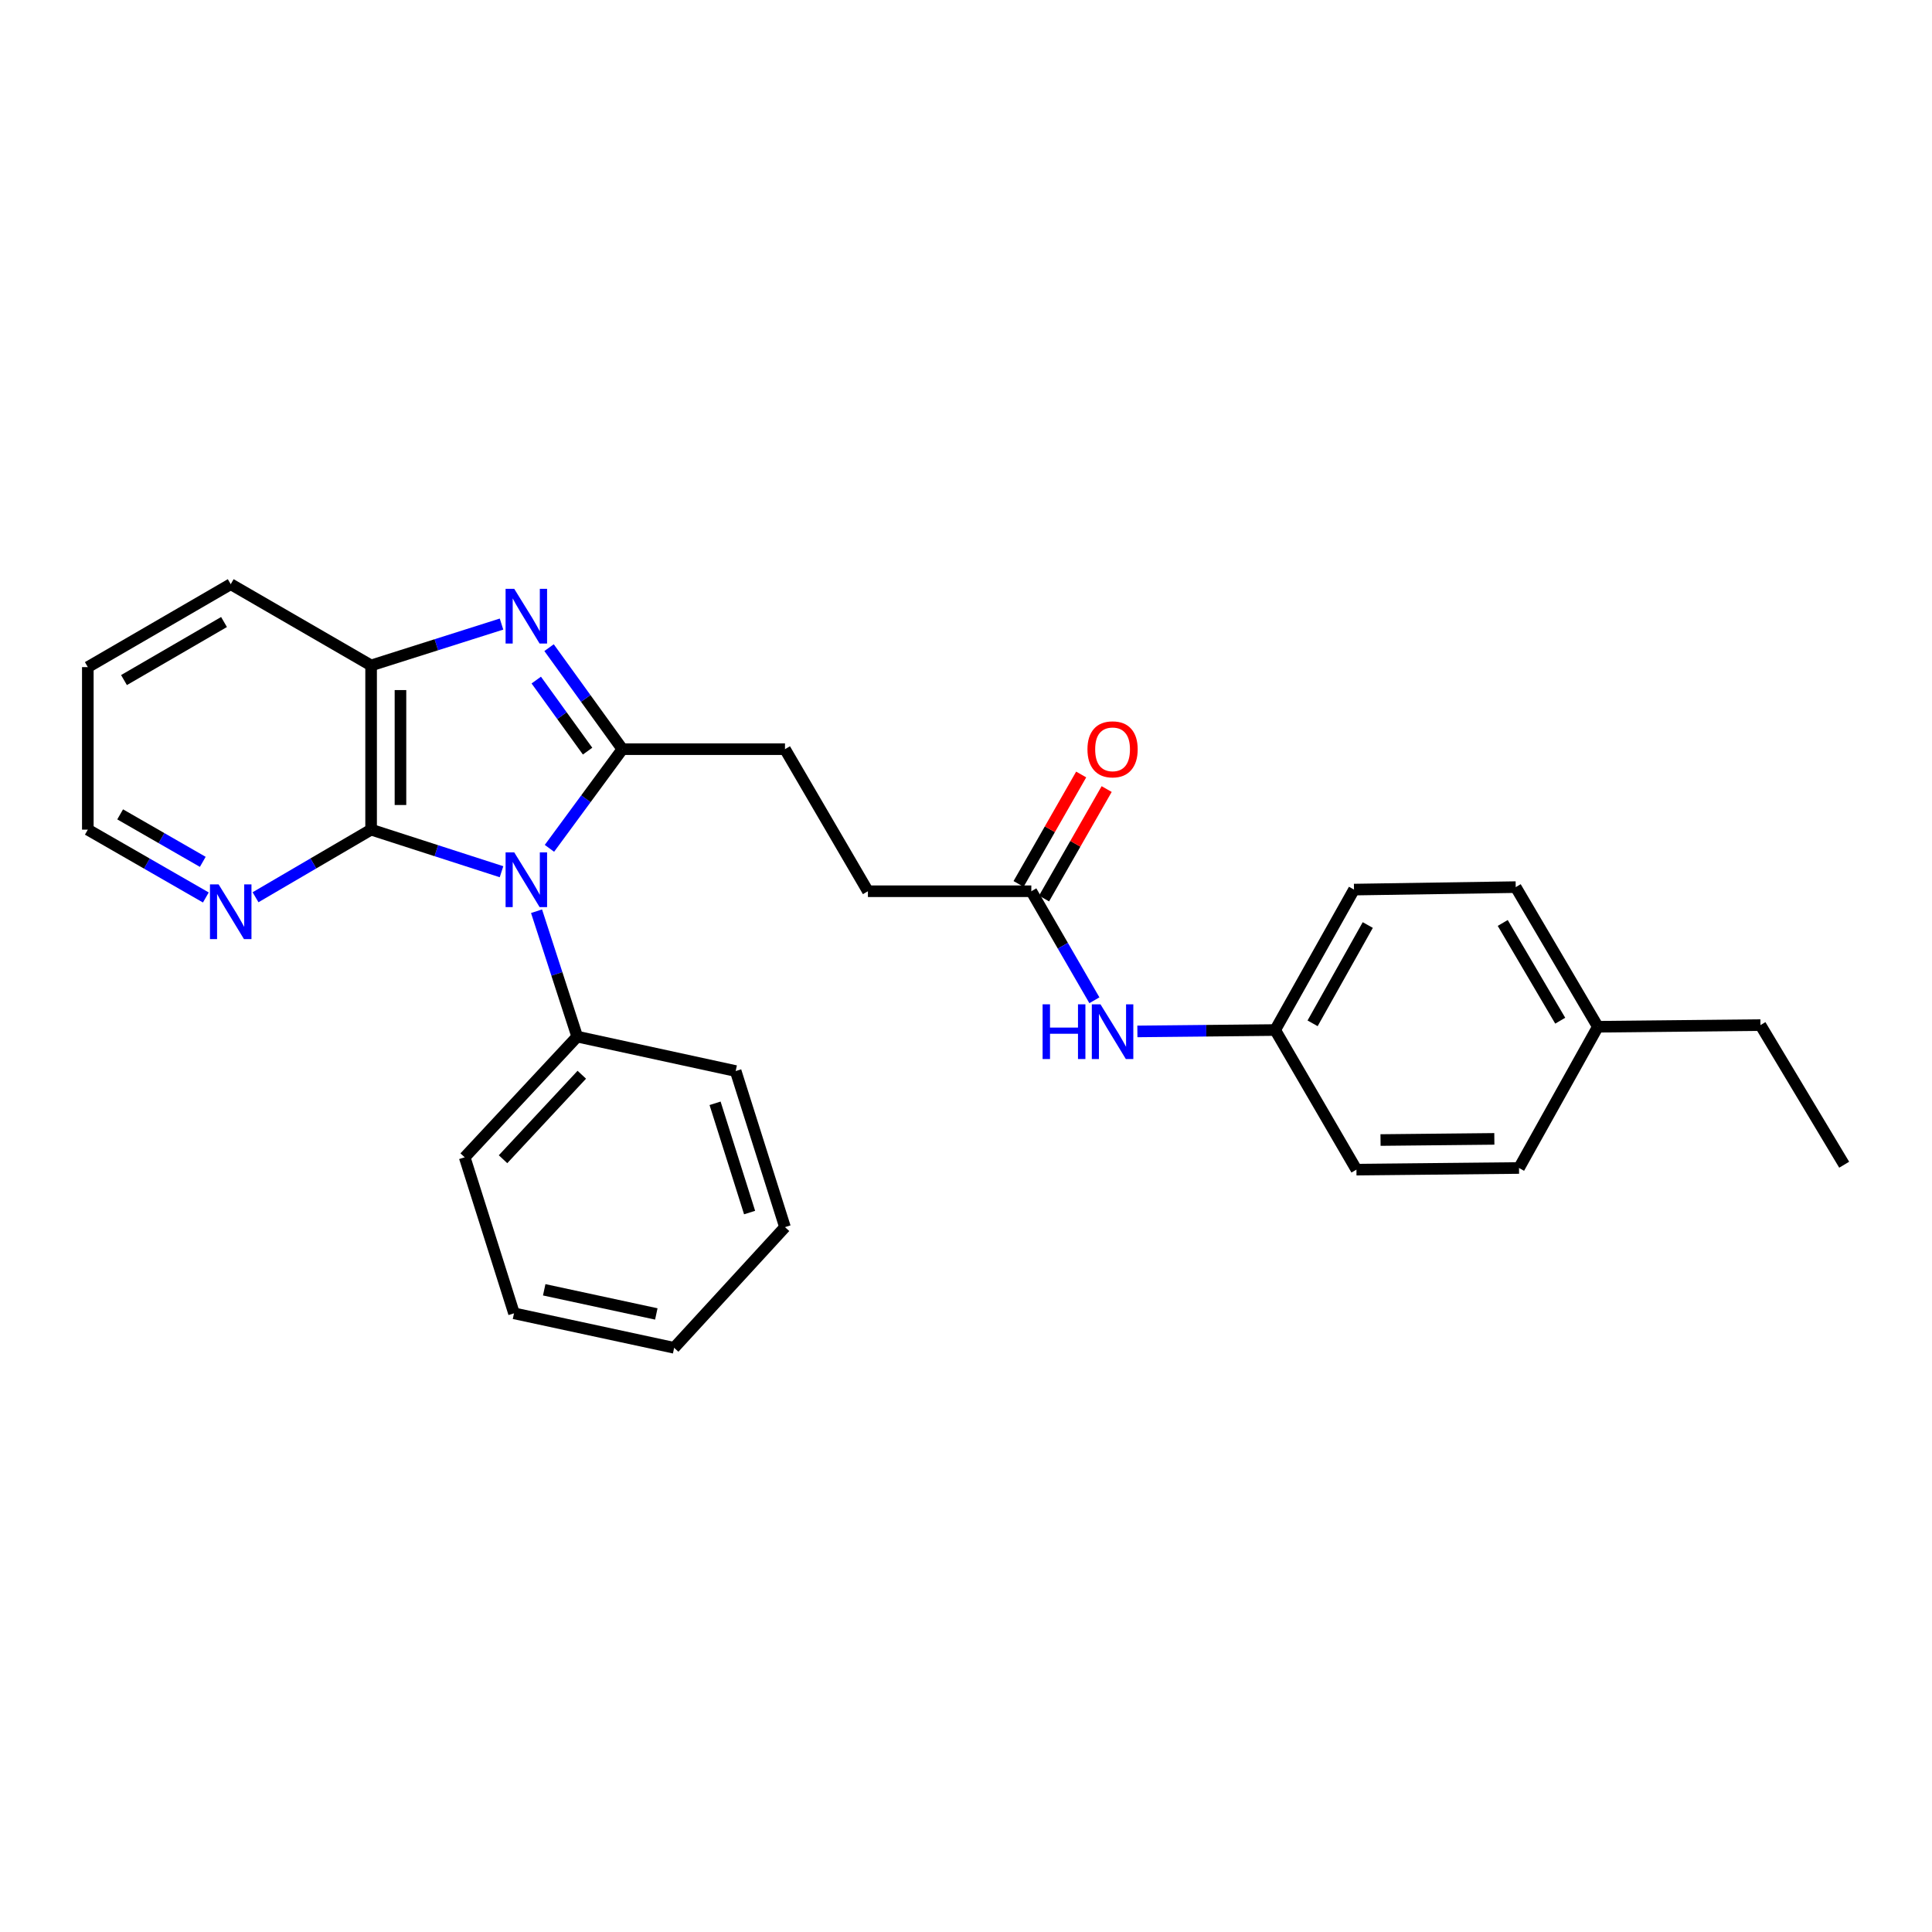 <?xml version='1.0' encoding='iso-8859-1'?>
<svg version='1.1' baseProfile='full'
              xmlns='http://www.w3.org/2000/svg'
                      xmlns:rdkit='http://www.rdkit.org/xml'
                      xmlns:xlink='http://www.w3.org/1999/xlink'
                  xml:space='preserve'
width='1000px' height='1000px' viewBox='0 0 1000 1000'>
<!-- END OF HEADER -->
<rect style='opacity:1.0;fill:#FFFFFF;stroke:none' width='1000' height='1000' x='0' y='0'> </rect>
<path class='bond-0' d='M 284.39,439.095 L 303.267,413.432' style='fill:none;fill-rule:evenodd;stroke:#0000FF;stroke-width:6px;stroke-linecap:butt;stroke-linejoin:miter;stroke-opacity:1' />
<path class='bond-0' d='M 303.267,413.432 L 322.144,387.769' style='fill:none;fill-rule:evenodd;stroke:#000000;stroke-width:6px;stroke-linecap:butt;stroke-linejoin:miter;stroke-opacity:1' />
<path class='bond-2' d='M 259.581,451.205 L 225.833,440.312' style='fill:none;fill-rule:evenodd;stroke:#0000FF;stroke-width:6px;stroke-linecap:butt;stroke-linejoin:miter;stroke-opacity:1' />
<path class='bond-2' d='M 225.833,440.312 L 192.085,429.42' style='fill:none;fill-rule:evenodd;stroke:#000000;stroke-width:6px;stroke-linecap:butt;stroke-linejoin:miter;stroke-opacity:1' />
<path class='bond-6' d='M 277.715,471.647 L 288.238,504.099' style='fill:none;fill-rule:evenodd;stroke:#0000FF;stroke-width:6px;stroke-linecap:butt;stroke-linejoin:miter;stroke-opacity:1' />
<path class='bond-6' d='M 288.238,504.099 L 298.761,536.552' style='fill:none;fill-rule:evenodd;stroke:#000000;stroke-width:6px;stroke-linecap:butt;stroke-linejoin:miter;stroke-opacity:1' />
<path class='bond-1' d='M 322.144,387.769 L 303.169,361.498' style='fill:none;fill-rule:evenodd;stroke:#000000;stroke-width:6px;stroke-linecap:butt;stroke-linejoin:miter;stroke-opacity:1' />
<path class='bond-1' d='M 303.169,361.498 L 284.193,335.227' style='fill:none;fill-rule:evenodd;stroke:#0000FF;stroke-width:6px;stroke-linecap:butt;stroke-linejoin:miter;stroke-opacity:1' />
<path class='bond-1' d='M 304.134,388.785 L 290.851,370.395' style='fill:none;fill-rule:evenodd;stroke:#000000;stroke-width:6px;stroke-linecap:butt;stroke-linejoin:miter;stroke-opacity:1' />
<path class='bond-1' d='M 290.851,370.395 L 277.568,352.006' style='fill:none;fill-rule:evenodd;stroke:#0000FF;stroke-width:6px;stroke-linecap:butt;stroke-linejoin:miter;stroke-opacity:1' />
<path class='bond-7' d='M 322.144,387.769 L 406.307,387.769' style='fill:none;fill-rule:evenodd;stroke:#000000;stroke-width:6px;stroke-linecap:butt;stroke-linejoin:miter;stroke-opacity:1' />
<path class='bond-27' d='M 259.585,323.02 L 225.835,333.725' style='fill:none;fill-rule:evenodd;stroke:#0000FF;stroke-width:6px;stroke-linecap:butt;stroke-linejoin:miter;stroke-opacity:1' />
<path class='bond-27' d='M 225.835,333.725 L 192.085,344.43' style='fill:none;fill-rule:evenodd;stroke:#000000;stroke-width:6px;stroke-linecap:butt;stroke-linejoin:miter;stroke-opacity:1' />
<path class='bond-3' d='M 192.085,429.42 L 192.085,344.43' style='fill:none;fill-rule:evenodd;stroke:#000000;stroke-width:6px;stroke-linecap:butt;stroke-linejoin:miter;stroke-opacity:1' />
<path class='bond-3' d='M 207.28,416.671 L 207.28,357.179' style='fill:none;fill-rule:evenodd;stroke:#000000;stroke-width:6px;stroke-linecap:butt;stroke-linejoin:miter;stroke-opacity:1' />
<path class='bond-4' d='M 192.085,429.42 L 162.175,446.919' style='fill:none;fill-rule:evenodd;stroke:#000000;stroke-width:6px;stroke-linecap:butt;stroke-linejoin:miter;stroke-opacity:1' />
<path class='bond-4' d='M 162.175,446.919 L 132.264,464.417' style='fill:none;fill-rule:evenodd;stroke:#0000FF;stroke-width:6px;stroke-linecap:butt;stroke-linejoin:miter;stroke-opacity:1' />
<path class='bond-17' d='M 192.085,344.43 L 119.42,302.374' style='fill:none;fill-rule:evenodd;stroke:#000000;stroke-width:6px;stroke-linecap:butt;stroke-linejoin:miter;stroke-opacity:1' />
<path class='bond-18' d='M 106.547,464.533 L 76.001,446.976' style='fill:none;fill-rule:evenodd;stroke:#0000FF;stroke-width:6px;stroke-linecap:butt;stroke-linejoin:miter;stroke-opacity:1' />
<path class='bond-18' d='M 76.001,446.976 L 45.455,429.42' style='fill:none;fill-rule:evenodd;stroke:#000000;stroke-width:6px;stroke-linecap:butt;stroke-linejoin:miter;stroke-opacity:1' />
<path class='bond-18' d='M 104.955,446.092 L 83.573,433.803' style='fill:none;fill-rule:evenodd;stroke:#0000FF;stroke-width:6px;stroke-linecap:butt;stroke-linejoin:miter;stroke-opacity:1' />
<path class='bond-18' d='M 83.573,433.803 L 62.19,421.513' style='fill:none;fill-rule:evenodd;stroke:#000000;stroke-width:6px;stroke-linecap:butt;stroke-linejoin:miter;stroke-opacity:1' />
<path class='bond-5' d='M 533.809,461.304 L 449.232,461.304' style='fill:none;fill-rule:evenodd;stroke:#000000;stroke-width:6px;stroke-linecap:butt;stroke-linejoin:miter;stroke-opacity:1' />
<path class='bond-8' d='M 533.809,461.304 L 550.133,489.519' style='fill:none;fill-rule:evenodd;stroke:#000000;stroke-width:6px;stroke-linecap:butt;stroke-linejoin:miter;stroke-opacity:1' />
<path class='bond-8' d='M 550.133,489.519 L 566.457,517.735' style='fill:none;fill-rule:evenodd;stroke:#0000FF;stroke-width:6px;stroke-linecap:butt;stroke-linejoin:miter;stroke-opacity:1' />
<path class='bond-9' d='M 540.404,465.076 L 556.605,436.747' style='fill:none;fill-rule:evenodd;stroke:#000000;stroke-width:6px;stroke-linecap:butt;stroke-linejoin:miter;stroke-opacity:1' />
<path class='bond-9' d='M 556.605,436.747 L 572.807,408.419' style='fill:none;fill-rule:evenodd;stroke:#FF0000;stroke-width:6px;stroke-linecap:butt;stroke-linejoin:miter;stroke-opacity:1' />
<path class='bond-9' d='M 527.214,457.532 L 543.415,429.204' style='fill:none;fill-rule:evenodd;stroke:#000000;stroke-width:6px;stroke-linecap:butt;stroke-linejoin:miter;stroke-opacity:1' />
<path class='bond-9' d='M 543.415,429.204 L 559.617,400.875' style='fill:none;fill-rule:evenodd;stroke:#FF0000;stroke-width:6px;stroke-linecap:butt;stroke-linejoin:miter;stroke-opacity:1' />
<path class='bond-19' d='M 298.761,536.552 L 240.523,599.02' style='fill:none;fill-rule:evenodd;stroke:#000000;stroke-width:6px;stroke-linecap:butt;stroke-linejoin:miter;stroke-opacity:1' />
<path class='bond-19' d='M 301.139,556.284 L 260.372,600.011' style='fill:none;fill-rule:evenodd;stroke:#000000;stroke-width:6px;stroke-linecap:butt;stroke-linejoin:miter;stroke-opacity:1' />
<path class='bond-20' d='M 298.761,536.552 L 380.78,554.372' style='fill:none;fill-rule:evenodd;stroke:#000000;stroke-width:6px;stroke-linecap:butt;stroke-linejoin:miter;stroke-opacity:1' />
<path class='bond-10' d='M 406.307,387.769 L 449.232,461.304' style='fill:none;fill-rule:evenodd;stroke:#000000;stroke-width:6px;stroke-linecap:butt;stroke-linejoin:miter;stroke-opacity:1' />
<path class='bond-11' d='M 588.709,533.864 L 624.368,533.503' style='fill:none;fill-rule:evenodd;stroke:#0000FF;stroke-width:6px;stroke-linecap:butt;stroke-linejoin:miter;stroke-opacity:1' />
<path class='bond-11' d='M 624.368,533.503 L 660.027,533.142' style='fill:none;fill-rule:evenodd;stroke:#000000;stroke-width:6px;stroke-linecap:butt;stroke-linejoin:miter;stroke-opacity:1' />
<path class='bond-13' d='M 660.027,533.142 L 702.091,605.402' style='fill:none;fill-rule:evenodd;stroke:#000000;stroke-width:6px;stroke-linecap:butt;stroke-linejoin:miter;stroke-opacity:1' />
<path class='bond-14' d='M 660.027,533.142 L 700.825,460.451' style='fill:none;fill-rule:evenodd;stroke:#000000;stroke-width:6px;stroke-linecap:butt;stroke-linejoin:miter;stroke-opacity:1' />
<path class='bond-14' d='M 679.397,529.675 L 707.956,478.792' style='fill:none;fill-rule:evenodd;stroke:#000000;stroke-width:6px;stroke-linecap:butt;stroke-linejoin:miter;stroke-opacity:1' />
<path class='bond-12' d='M 827.044,531.445 L 784.532,459.177' style='fill:none;fill-rule:evenodd;stroke:#000000;stroke-width:6px;stroke-linecap:butt;stroke-linejoin:miter;stroke-opacity:1' />
<path class='bond-12' d='M 807.57,528.309 L 777.812,477.721' style='fill:none;fill-rule:evenodd;stroke:#000000;stroke-width:6px;stroke-linecap:butt;stroke-linejoin:miter;stroke-opacity:1' />
<path class='bond-21' d='M 827.044,531.445 L 911.206,530.584' style='fill:none;fill-rule:evenodd;stroke:#000000;stroke-width:6px;stroke-linecap:butt;stroke-linejoin:miter;stroke-opacity:1' />
<path class='bond-30' d='M 827.044,531.445 L 786.246,604.549' style='fill:none;fill-rule:evenodd;stroke:#000000;stroke-width:6px;stroke-linecap:butt;stroke-linejoin:miter;stroke-opacity:1' />
<path class='bond-16' d='M 702.091,605.402 L 786.246,604.549' style='fill:none;fill-rule:evenodd;stroke:#000000;stroke-width:6px;stroke-linecap:butt;stroke-linejoin:miter;stroke-opacity:1' />
<path class='bond-16' d='M 714.561,590.08 L 773.469,589.483' style='fill:none;fill-rule:evenodd;stroke:#000000;stroke-width:6px;stroke-linecap:butt;stroke-linejoin:miter;stroke-opacity:1' />
<path class='bond-15' d='M 700.825,460.451 L 784.532,459.177' style='fill:none;fill-rule:evenodd;stroke:#000000;stroke-width:6px;stroke-linecap:butt;stroke-linejoin:miter;stroke-opacity:1' />
<path class='bond-29' d='M 119.42,302.374 L 45.455,345.3' style='fill:none;fill-rule:evenodd;stroke:#000000;stroke-width:6px;stroke-linecap:butt;stroke-linejoin:miter;stroke-opacity:1' />
<path class='bond-29' d='M 115.952,321.955 L 64.176,352.003' style='fill:none;fill-rule:evenodd;stroke:#000000;stroke-width:6px;stroke-linecap:butt;stroke-linejoin:miter;stroke-opacity:1' />
<path class='bond-22' d='M 45.455,429.42 L 45.455,345.3' style='fill:none;fill-rule:evenodd;stroke:#000000;stroke-width:6px;stroke-linecap:butt;stroke-linejoin:miter;stroke-opacity:1' />
<path class='bond-25' d='M 240.523,599.02 L 266.05,679.772' style='fill:none;fill-rule:evenodd;stroke:#000000;stroke-width:6px;stroke-linecap:butt;stroke-linejoin:miter;stroke-opacity:1' />
<path class='bond-24' d='M 380.78,554.372 L 406.307,635.158' style='fill:none;fill-rule:evenodd;stroke:#000000;stroke-width:6px;stroke-linecap:butt;stroke-linejoin:miter;stroke-opacity:1' />
<path class='bond-24' d='M 370.12,571.068 L 387.989,627.619' style='fill:none;fill-rule:evenodd;stroke:#000000;stroke-width:6px;stroke-linecap:butt;stroke-linejoin:miter;stroke-opacity:1' />
<path class='bond-23' d='M 911.206,530.584 L 954.545,602.852' style='fill:none;fill-rule:evenodd;stroke:#000000;stroke-width:6px;stroke-linecap:butt;stroke-linejoin:miter;stroke-opacity:1' />
<path class='bond-26' d='M 406.307,635.158 L 348.938,697.626' style='fill:none;fill-rule:evenodd;stroke:#000000;stroke-width:6px;stroke-linecap:butt;stroke-linejoin:miter;stroke-opacity:1' />
<path class='bond-28' d='M 266.05,679.772 L 348.938,697.626' style='fill:none;fill-rule:evenodd;stroke:#000000;stroke-width:6px;stroke-linecap:butt;stroke-linejoin:miter;stroke-opacity:1' />
<path class='bond-28' d='M 281.683,667.596 L 339.704,680.094' style='fill:none;fill-rule:evenodd;stroke:#000000;stroke-width:6px;stroke-linecap:butt;stroke-linejoin:miter;stroke-opacity:1' />
<path  class='atom-0' d='M 266.172 441.192
L 275.452 456.192
Q 276.372 457.672, 277.852 460.352
Q 279.332 463.032, 279.412 463.192
L 279.412 441.192
L 283.172 441.192
L 283.172 469.512
L 279.292 469.512
L 269.332 453.112
Q 268.172 451.192, 266.932 448.992
Q 265.732 446.792, 265.372 446.112
L 265.372 469.512
L 261.692 469.512
L 261.692 441.192
L 266.172 441.192
' fill='#0000FF'/>
<path  class='atom-2' d='M 266.172 304.785
L 275.452 319.785
Q 276.372 321.265, 277.852 323.945
Q 279.332 326.625, 279.412 326.785
L 279.412 304.785
L 283.172 304.785
L 283.172 333.105
L 279.292 333.105
L 269.332 316.705
Q 268.172 314.785, 266.932 312.585
Q 265.732 310.385, 265.372 309.705
L 265.372 333.105
L 261.692 333.105
L 261.692 304.785
L 266.172 304.785
' fill='#0000FF'/>
<path  class='atom-5' d='M 113.16 457.772
L 122.44 472.772
Q 123.36 474.252, 124.84 476.932
Q 126.32 479.612, 126.4 479.772
L 126.4 457.772
L 130.16 457.772
L 130.16 486.092
L 126.28 486.092
L 116.32 469.692
Q 115.16 467.772, 113.92 465.572
Q 112.72 463.372, 112.36 462.692
L 112.36 486.092
L 108.68 486.092
L 108.68 457.772
L 113.16 457.772
' fill='#0000FF'/>
<path  class='atom-9' d='M 539.645 519.834
L 543.485 519.834
L 543.485 531.874
L 557.965 531.874
L 557.965 519.834
L 561.805 519.834
L 561.805 548.154
L 557.965 548.154
L 557.965 535.074
L 543.485 535.074
L 543.485 548.154
L 539.645 548.154
L 539.645 519.834
' fill='#0000FF'/>
<path  class='atom-9' d='M 569.605 519.834
L 578.885 534.834
Q 579.805 536.314, 581.285 538.994
Q 582.765 541.674, 582.845 541.834
L 582.845 519.834
L 586.605 519.834
L 586.605 548.154
L 582.725 548.154
L 572.765 531.754
Q 571.605 529.834, 570.365 527.634
Q 569.165 525.434, 568.805 524.754
L 568.805 548.154
L 565.125 548.154
L 565.125 519.834
L 569.605 519.834
' fill='#0000FF'/>
<path  class='atom-10' d='M 562.865 387.849
Q 562.865 381.049, 566.225 377.249
Q 569.585 373.449, 575.865 373.449
Q 582.145 373.449, 585.505 377.249
Q 588.865 381.049, 588.865 387.849
Q 588.865 394.729, 585.465 398.649
Q 582.065 402.529, 575.865 402.529
Q 569.625 402.529, 566.225 398.649
Q 562.865 394.769, 562.865 387.849
M 575.865 399.329
Q 580.185 399.329, 582.505 396.449
Q 584.865 393.529, 584.865 387.849
Q 584.865 382.289, 582.505 379.489
Q 580.185 376.649, 575.865 376.649
Q 571.545 376.649, 569.185 379.449
Q 566.865 382.249, 566.865 387.849
Q 566.865 393.569, 569.185 396.449
Q 571.545 399.329, 575.865 399.329
' fill='#FF0000'/>
</svg>
